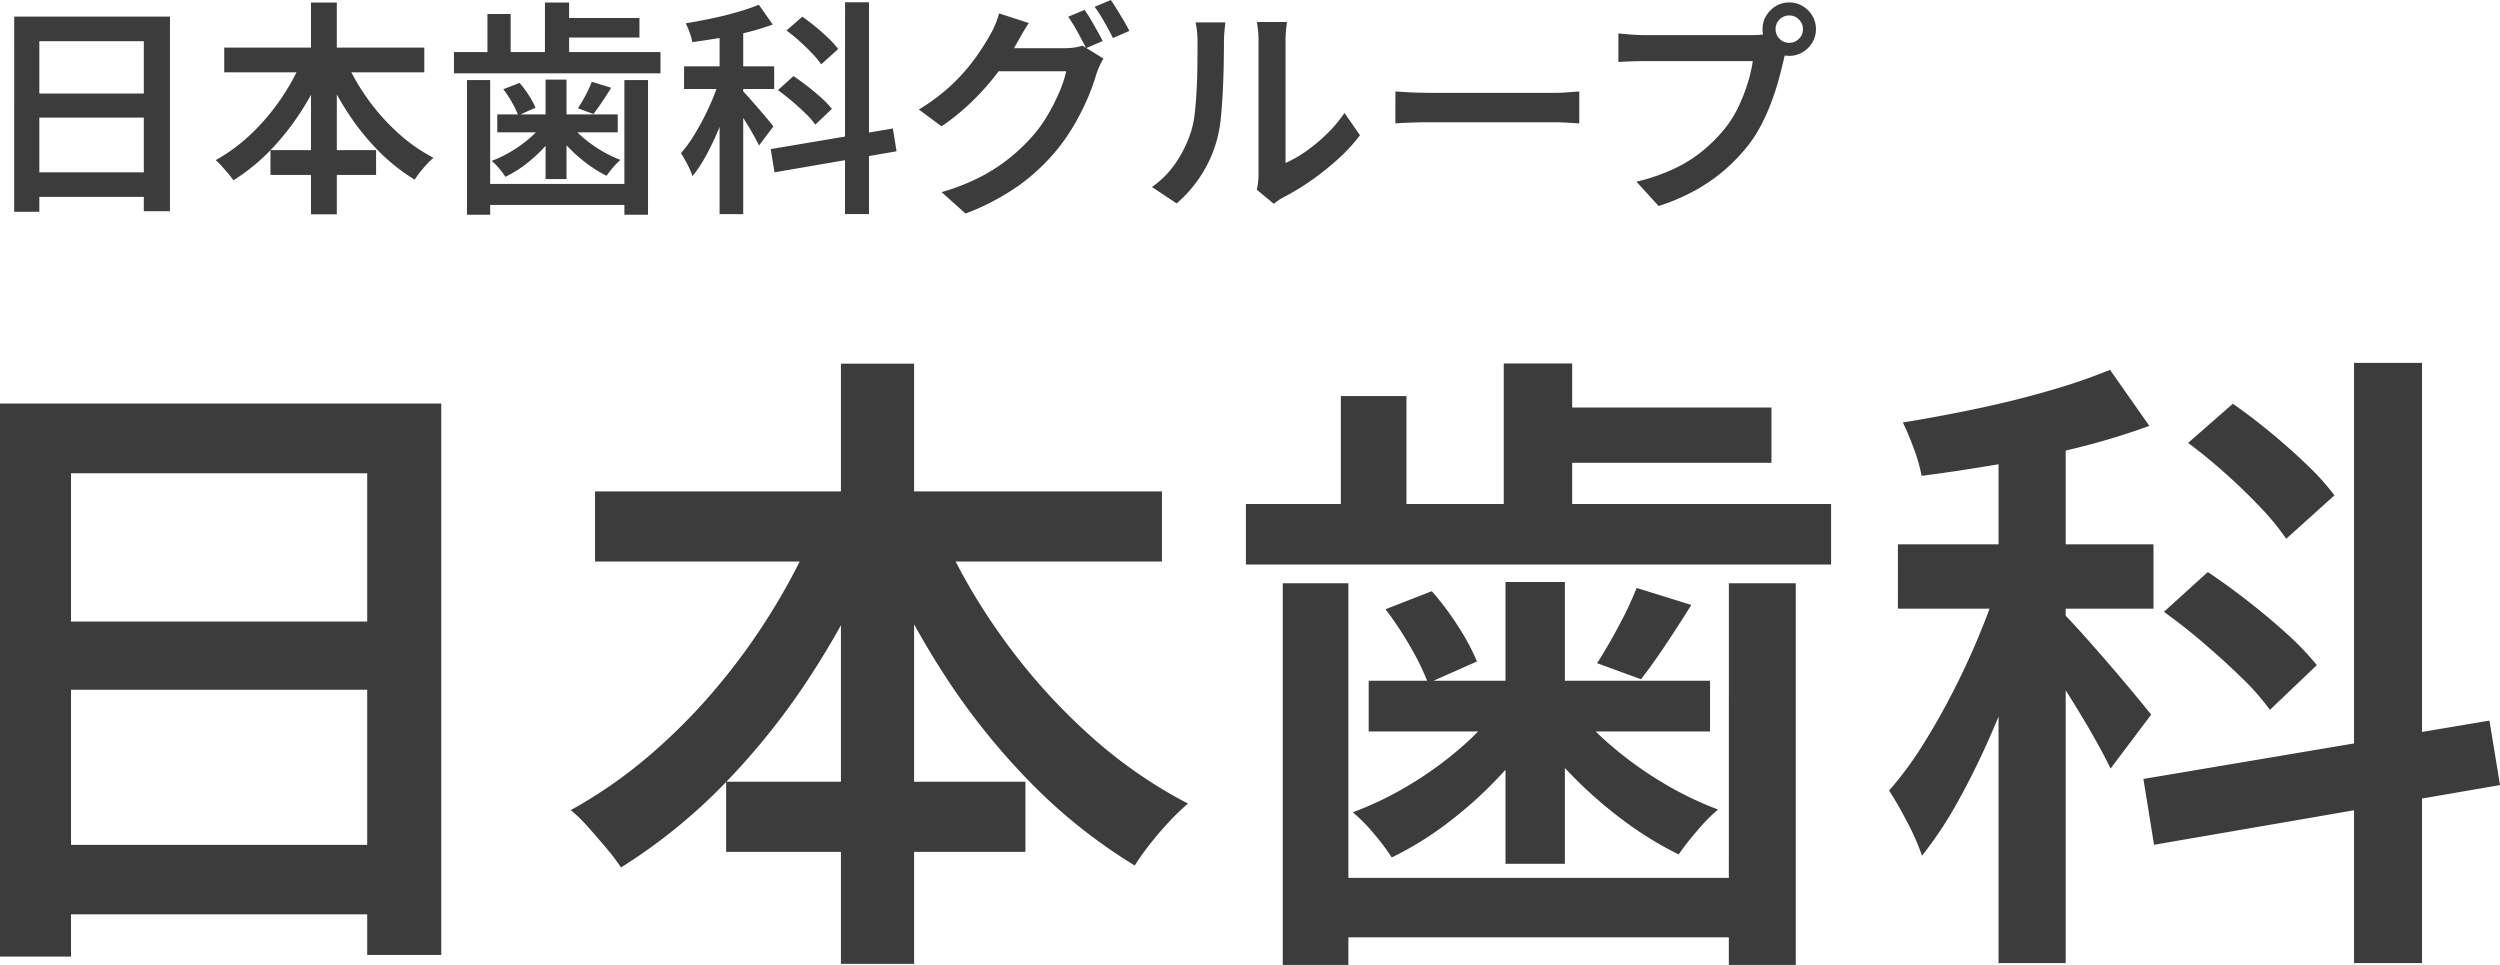 <svg xmlns="http://www.w3.org/2000/svg" width="129.21" height="49.873" viewBox="0 0 129.21 49.873"><g transform="translate(8287.83 19408.672)"><path d="M-63.83-26.72h22.805v28.5h-3.826V-23.117H-60.16V1.864h-3.67Zm2.492,11.266h18.078v3.526H-61.339ZM-61.36-3.911h18.133V-.319H-61.36ZM-33.076-22.18h29.3v3.625h-29.3ZM-26.3-7.174h15.468v3.625H-26.3Zm5.932-21.605h3.782V2.241h-3.782Zm-1.078,7.89,3.259,1.045A41.434,41.434,0,0,1-21.7-13.022,36.768,36.768,0,0,1-26.3-7.16a28.585,28.585,0,0,1-5.435,4.418,9.968,9.968,0,0,0-.756-1q-.467-.551-.94-1.085a7.848,7.848,0,0,0-.9-.879,24.224,24.224,0,0,0,3.983-2.754,29.917,29.917,0,0,0,3.6-3.629,32.955,32.955,0,0,0,3.028-4.248A31.352,31.352,0,0,0-21.451-20.889Zm5.96.1a31.164,31.164,0,0,0,3.234,5.842A31.123,31.123,0,0,0-7.755-9.8,24.384,24.384,0,0,0-2.432-6.045a11.889,11.889,0,0,0-.956.923q-.523.556-1,1.162T-5.18-2.842A27.609,27.609,0,0,1-10.63-7.193,35.3,35.3,0,0,1-15.216-13a44.2,44.2,0,0,1-3.5-6.721Zm31.348-5.723H27.727v2.857H15.858ZM13.89-28.79h3.536v8.866H13.89ZM5.47-27.106H8.862v6.993H5.47Zm-.889,24.9H26.724V.869H4.581ZM.564-21.526H30.808V-18.4H.564Zm6.345,9.132H24.552v2.623H6.909ZM2.468-17.429H5.86V2.3H2.468Zm23.056,0h3.459V2.3H25.523ZM13.98-17.495h3.069V-2.93H13.98Zm-6.2,1.407,2.39-.933a14.344,14.344,0,0,1,1.372,1.832,11.207,11.207,0,0,1,.963,1.8L9.98-12.267a12.69,12.69,0,0,0-.918-1.882A17.636,17.636,0,0,0,7.779-16.088Zm12.98-1.1,2.824.877q-.676,1.086-1.345,2.087t-1.256,1.754L18.713-13.3q.531-.82,1.122-1.926A18.376,18.376,0,0,0,20.758-17.187Zm-7.034,6.038,2.157.789a16.517,16.517,0,0,1-2.114,2.8,21.3,21.3,0,0,1-2.723,2.475A16.891,16.891,0,0,1,8.1-3.26a10.914,10.914,0,0,0-.928-1.234,8.756,8.756,0,0,0-1.084-1.1A17.376,17.376,0,0,0,9.009-7.005,18.557,18.557,0,0,0,11.7-8.958,12.8,12.8,0,0,0,13.724-11.149Zm3.7-.023A13.079,13.079,0,0,0,19.451-9.03a18.99,18.99,0,0,0,2.667,1.914,17.3,17.3,0,0,0,2.845,1.378,9.591,9.591,0,0,0-1.078,1.1,14.376,14.376,0,0,0-.956,1.223A18.244,18.244,0,0,1,20.039-5.2,22.3,22.3,0,0,1,17.3-7.619a19.567,19.567,0,0,1-2.17-2.664ZM39.463-25.8h3.47v28h-3.47Zm-5.2,6.357H47.471v3.325H34.26Zm5.393,1.324,2.112.922Q41.277-15.419,40.6-13.5t-1.489,3.79Q38.3-7.838,37.384-6.192a20.063,20.063,0,0,1-1.878,2.843,12.026,12.026,0,0,0-.761-1.735q-.506-.968-.939-1.635a17.957,17.957,0,0,0,1.744-2.36q.858-1.362,1.644-2.913t1.417-3.123A31.206,31.206,0,0,0,39.652-18.114Zm5.567-10.345,2.034,2.9a36.978,36.978,0,0,1-3.659,1.114q-2,.5-4.079.858t-4.034.609a8.036,8.036,0,0,0-.395-1.39,14.627,14.627,0,0,0-.572-1.368q1.906-.31,3.856-.72t3.734-.931A30.169,30.169,0,0,0,45.219-28.459Zm-2.4,12.6q.31.31.952,1.023t1.373,1.56q.731.846,1.34,1.582t.864,1.056l-2.1,2.791q-.3-.632-.808-1.534t-1.106-1.866q-.6-.963-1.151-1.81t-.941-1.369ZM57.836-28.823H61.35V2.2H57.836ZM46.949-7.317l17.886-3.016L65.38-7,47.5-3.914ZM49.26-24.686l2.313-2.023q.941.654,1.949,1.485t1.889,1.68a12.734,12.734,0,0,1,1.412,1.569L54.332-19.73a12.844,12.844,0,0,0-1.312-1.6q-.836-.887-1.822-1.768T49.26-24.686Zm-1.251,8.733,2.269-2.057q1,.665,2.087,1.513T54.4-14.786A14.534,14.534,0,0,1,55.913-13.2l-2.425,2.313a12.32,12.32,0,0,0-1.456-1.657q-.925-.9-1.976-1.8T48.009-15.954Z" transform="translate(-8224 -19361.096)" fill="#3c3c3c"/><path d="M1.922-9.433H9.971V.624H8.62V-8.162h-5.4V.655h-1.3ZM2.8-5.457h6.38v1.244H2.8ZM2.793-1.383h6.4V-.115h-6.4Zm9.983-6.448H23.117v1.28H12.776Zm2.39,5.3h5.459v1.28H15.166ZM17.26-10.16h1.335V.788H17.26Zm-.381,2.785,1.15.369A14.623,14.623,0,0,1,16.792-4.6,12.977,12.977,0,0,1,15.166-2.53,10.089,10.089,0,0,1,13.248-.97a3.517,3.517,0,0,0-.267-.351q-.165-.194-.332-.383a2.77,2.77,0,0,0-.316-.31,8.549,8.549,0,0,0,1.406-.972,10.559,10.559,0,0,0,1.272-1.281,11.631,11.631,0,0,0,1.069-1.5A11.065,11.065,0,0,0,16.879-7.375Zm2.1.035a11,11,0,0,0,1.141,2.062A10.985,10.985,0,0,0,21.713-3.46a8.606,8.606,0,0,0,1.878,1.324,4.2,4.2,0,0,0-.338.326q-.185.2-.351.41t-.281.395A9.744,9.744,0,0,1,20.7-2.541a12.459,12.459,0,0,1-1.618-2.05,15.6,15.6,0,0,1-1.235-2.372ZM30.047-9.36h4.189v1.008H30.047Zm-.695-.8H30.6v3.129H29.352Zm-2.972.594h1.2V-7.1h-1.2ZM26.067-.783h7.815V.3H26.067ZM24.649-7.6H35.324v1.1H24.649Zm2.239,3.223h6.227v.926H26.888ZM25.321-6.154h1.2V.808h-1.2Zm8.137,0h1.221V.808H33.458Zm-4.074-.023h1.083v5.141H29.384Zm-2.189.5.844-.329a5.062,5.062,0,0,1,.484.647,3.956,3.956,0,0,1,.34.635l-.891.4A4.478,4.478,0,0,0,27.648-5,6.224,6.224,0,0,0,27.2-5.681Zm4.581-.388,1,.31q-.239.383-.475.737t-.443.619l-.8-.294q.187-.289.4-.68A6.486,6.486,0,0,0,31.776-6.068ZM29.294-3.937l.761.278a5.83,5.83,0,0,1-.746.989,7.517,7.517,0,0,1-.961.874,5.962,5.962,0,0,1-1.039.643,3.852,3.852,0,0,0-.328-.436,3.09,3.09,0,0,0-.382-.388,6.133,6.133,0,0,0,1.031-.5,6.549,6.549,0,0,0,.949-.689A4.517,4.517,0,0,0,29.294-3.937ZM30.6-3.945a4.616,4.616,0,0,0,.715.756,6.7,6.7,0,0,0,.941.676,6.107,6.107,0,0,0,1,.486,3.385,3.385,0,0,0-.381.388,5.073,5.073,0,0,0-.337.432,6.439,6.439,0,0,1-1.02-.631,7.869,7.869,0,0,1-.965-.852,6.906,6.906,0,0,1-.766-.94Zm7.778-5.161H39.6V.777H38.378ZM36.542-6.863H41.2V-5.69H36.542Zm1.9.467.745.326q-.172.626-.412,1.3T38.252-3.43q-.285.661-.608,1.242a7.081,7.081,0,0,1-.663,1,4.245,4.245,0,0,0-.269-.612q-.178-.342-.331-.577A6.339,6.339,0,0,0,37-3.207q.3-.481.58-1.028t.5-1.1A11.016,11.016,0,0,0,38.445-6.4Zm1.965-3.651.718,1.025a13.052,13.052,0,0,1-1.291.393q-.7.178-1.44.3t-1.424.215a2.836,2.836,0,0,0-.139-.491,5.162,5.162,0,0,0-.2-.483q.673-.109,1.361-.254t1.318-.329A10.648,10.648,0,0,0,40.41-10.047ZM39.564-5.6q.109.109.336.361t.485.551q.258.3.473.558t.3.373l-.742.985q-.106-.223-.285-.542t-.39-.658q-.211-.34-.406-.639t-.332-.483Zm5.3-4.575H46.1V.773h-1.24ZM41.02-2.585,47.333-3.65l.192,1.178L41.216-1.384Zm.816-6.13.817-.714q.332.231.688.524t.667.593a4.494,4.494,0,0,1,.5.554l-.879.793a4.534,4.534,0,0,0-.463-.563q-.3-.313-.643-.624T41.836-8.715Zm-.441,3.082.8-.726q.352.235.736.534t.717.6a5.13,5.13,0,0,1,.535.559l-.856.816a4.348,4.348,0,0,0-.514-.585q-.326-.319-.7-.634T41.394-5.633ZM57.24-9.778a5.834,5.834,0,0,1,.325.5q.172.293.336.587t.277.52l-.855.369q-.18-.36-.436-.825a8.966,8.966,0,0,0-.491-.8Zm1.358-.513q.156.219.336.514t.35.583q.17.287.272.5l-.847.369q-.184-.375-.446-.831a8.3,8.3,0,0,0-.5-.784Zm-.382,3.026a3.228,3.228,0,0,0-.19.366q-.1.214-.167.414a10.789,10.789,0,0,1-.434,1.211,12.578,12.578,0,0,1-.686,1.38A10.06,10.06,0,0,1,55.8-2.532,10.451,10.451,0,0,1,53.859-.713,12.357,12.357,0,0,1,51.09.746L49.853-.36a11.408,11.408,0,0,0,2.031-.8A8.99,8.99,0,0,0,53.4-2.152,9.513,9.513,0,0,0,54.57-3.278a7.016,7.016,0,0,0,.774-1.078,10.185,10.185,0,0,0,.6-1.194,5.658,5.658,0,0,0,.346-1.056H52.229L52.723-7.8h3.462a3.982,3.982,0,0,0,.517-.033,2.132,2.132,0,0,0,.431-.1ZM54.361-9.1q-.192.286-.376.611l-.286.505a12.182,12.182,0,0,1-.949,1.444,13,13,0,0,1-1.3,1.47,11.843,11.843,0,0,1-1.6,1.309l-1.174-.871A10.27,10.27,0,0,0,50.029-5.6a9.477,9.477,0,0,0,1.032-1.022,10.51,10.51,0,0,0,.753-.983q.315-.471.526-.85a3.734,3.734,0,0,0,.269-.531,4.222,4.222,0,0,0,.214-.613ZM66.142-.488a3.193,3.193,0,0,0,.065-.372,3.6,3.6,0,0,0,.025-.431V-8.184a4.741,4.741,0,0,0-.039-.656q-.039-.276-.043-.315H67.7q0,.039-.037.319a5.651,5.651,0,0,0-.033.66v6.31a6.483,6.483,0,0,0,1.047-.6,8.465,8.465,0,0,0,1.07-.887,7.193,7.193,0,0,0,.93-1.1l.8,1.154a9.152,9.152,0,0,1-1.169,1.259A13.646,13.646,0,0,1,68.9-.926a12.292,12.292,0,0,1-1.4.843A2.222,2.222,0,0,0,67.211.1l-.19.143ZM60.725-.626a4.815,4.815,0,0,0,1.265-1.3,6.19,6.19,0,0,0,.745-1.534,4.93,4.93,0,0,0,.2-.963Q63-5,63.034-5.653t.039-1.3q.006-.643.006-1.164a5.079,5.079,0,0,0-.027-.568,4.16,4.16,0,0,0-.075-.447h1.542l-.021.192q-.018.157-.035.37t-.018.437q0,.513-.012,1.191t-.049,1.4q-.037.718-.1,1.359A6.835,6.835,0,0,1,64.093-3.1a6.66,6.66,0,0,1-.8,1.827A6.734,6.734,0,0,1,62,.222ZM73.308-5.563l.513.031q.31.02.654.029t.65.01h6.338q.422,0,.773-.029t.574-.041v1.649l-.582-.035q-.382-.024-.761-.024H75.125q-.493,0-1,.018t-.821.041ZM92.957-8.784a.678.678,0,0,0,.205.5.678.678,0,0,0,.5.205.685.685,0,0,0,.5-.205.675.675,0,0,0,.207-.5.681.681,0,0,0-.207-.5.681.681,0,0,0-.5-.207.675.675,0,0,0-.5.207A.684.684,0,0,0,92.957-8.784Zm-.674,0a1.32,1.32,0,0,1,.188-.693,1.445,1.445,0,0,1,.5-.5,1.31,1.31,0,0,1,.691-.188,1.32,1.32,0,0,1,.692.188,1.439,1.439,0,0,1,.5.5,1.32,1.32,0,0,1,.188.693,1.31,1.31,0,0,1-.188.691,1.445,1.445,0,0,1-.5.5,1.32,1.32,0,0,1-.692.188,1.31,1.31,0,0,1-.691-.188,1.45,1.45,0,0,1-.5-.5A1.31,1.31,0,0,1,92.282-8.784Zm1.31.889a2.1,2.1,0,0,0-.131.357q-.057.2-.1.392-.1.438-.248.981t-.366,1.124a10.756,10.756,0,0,1-.5,1.142A7.136,7.136,0,0,1,91.6-2.856a9.189,9.189,0,0,1-1.22,1.3,8.968,8.968,0,0,1-1.551,1.09,10.517,10.517,0,0,1-1.918.823L85.765-.9a9.867,9.867,0,0,0,2.009-.7,7.133,7.133,0,0,0,1.474-.944,8.111,8.111,0,0,0,1.109-1.132,5.772,5.772,0,0,0,.686-1.11A8.986,8.986,0,0,0,91.516-6a7.525,7.525,0,0,0,.262-1.131H86.163q-.388,0-.744.014t-.587.033V-8.566q.176.02.411.041t.486.035q.251.014.438.014h5.557q.165,0,.394-.014a2.293,2.293,0,0,0,.441-.069Z" transform="translate(-8289.017 -19398.381)" fill="#3c3c3c"/></g></svg>